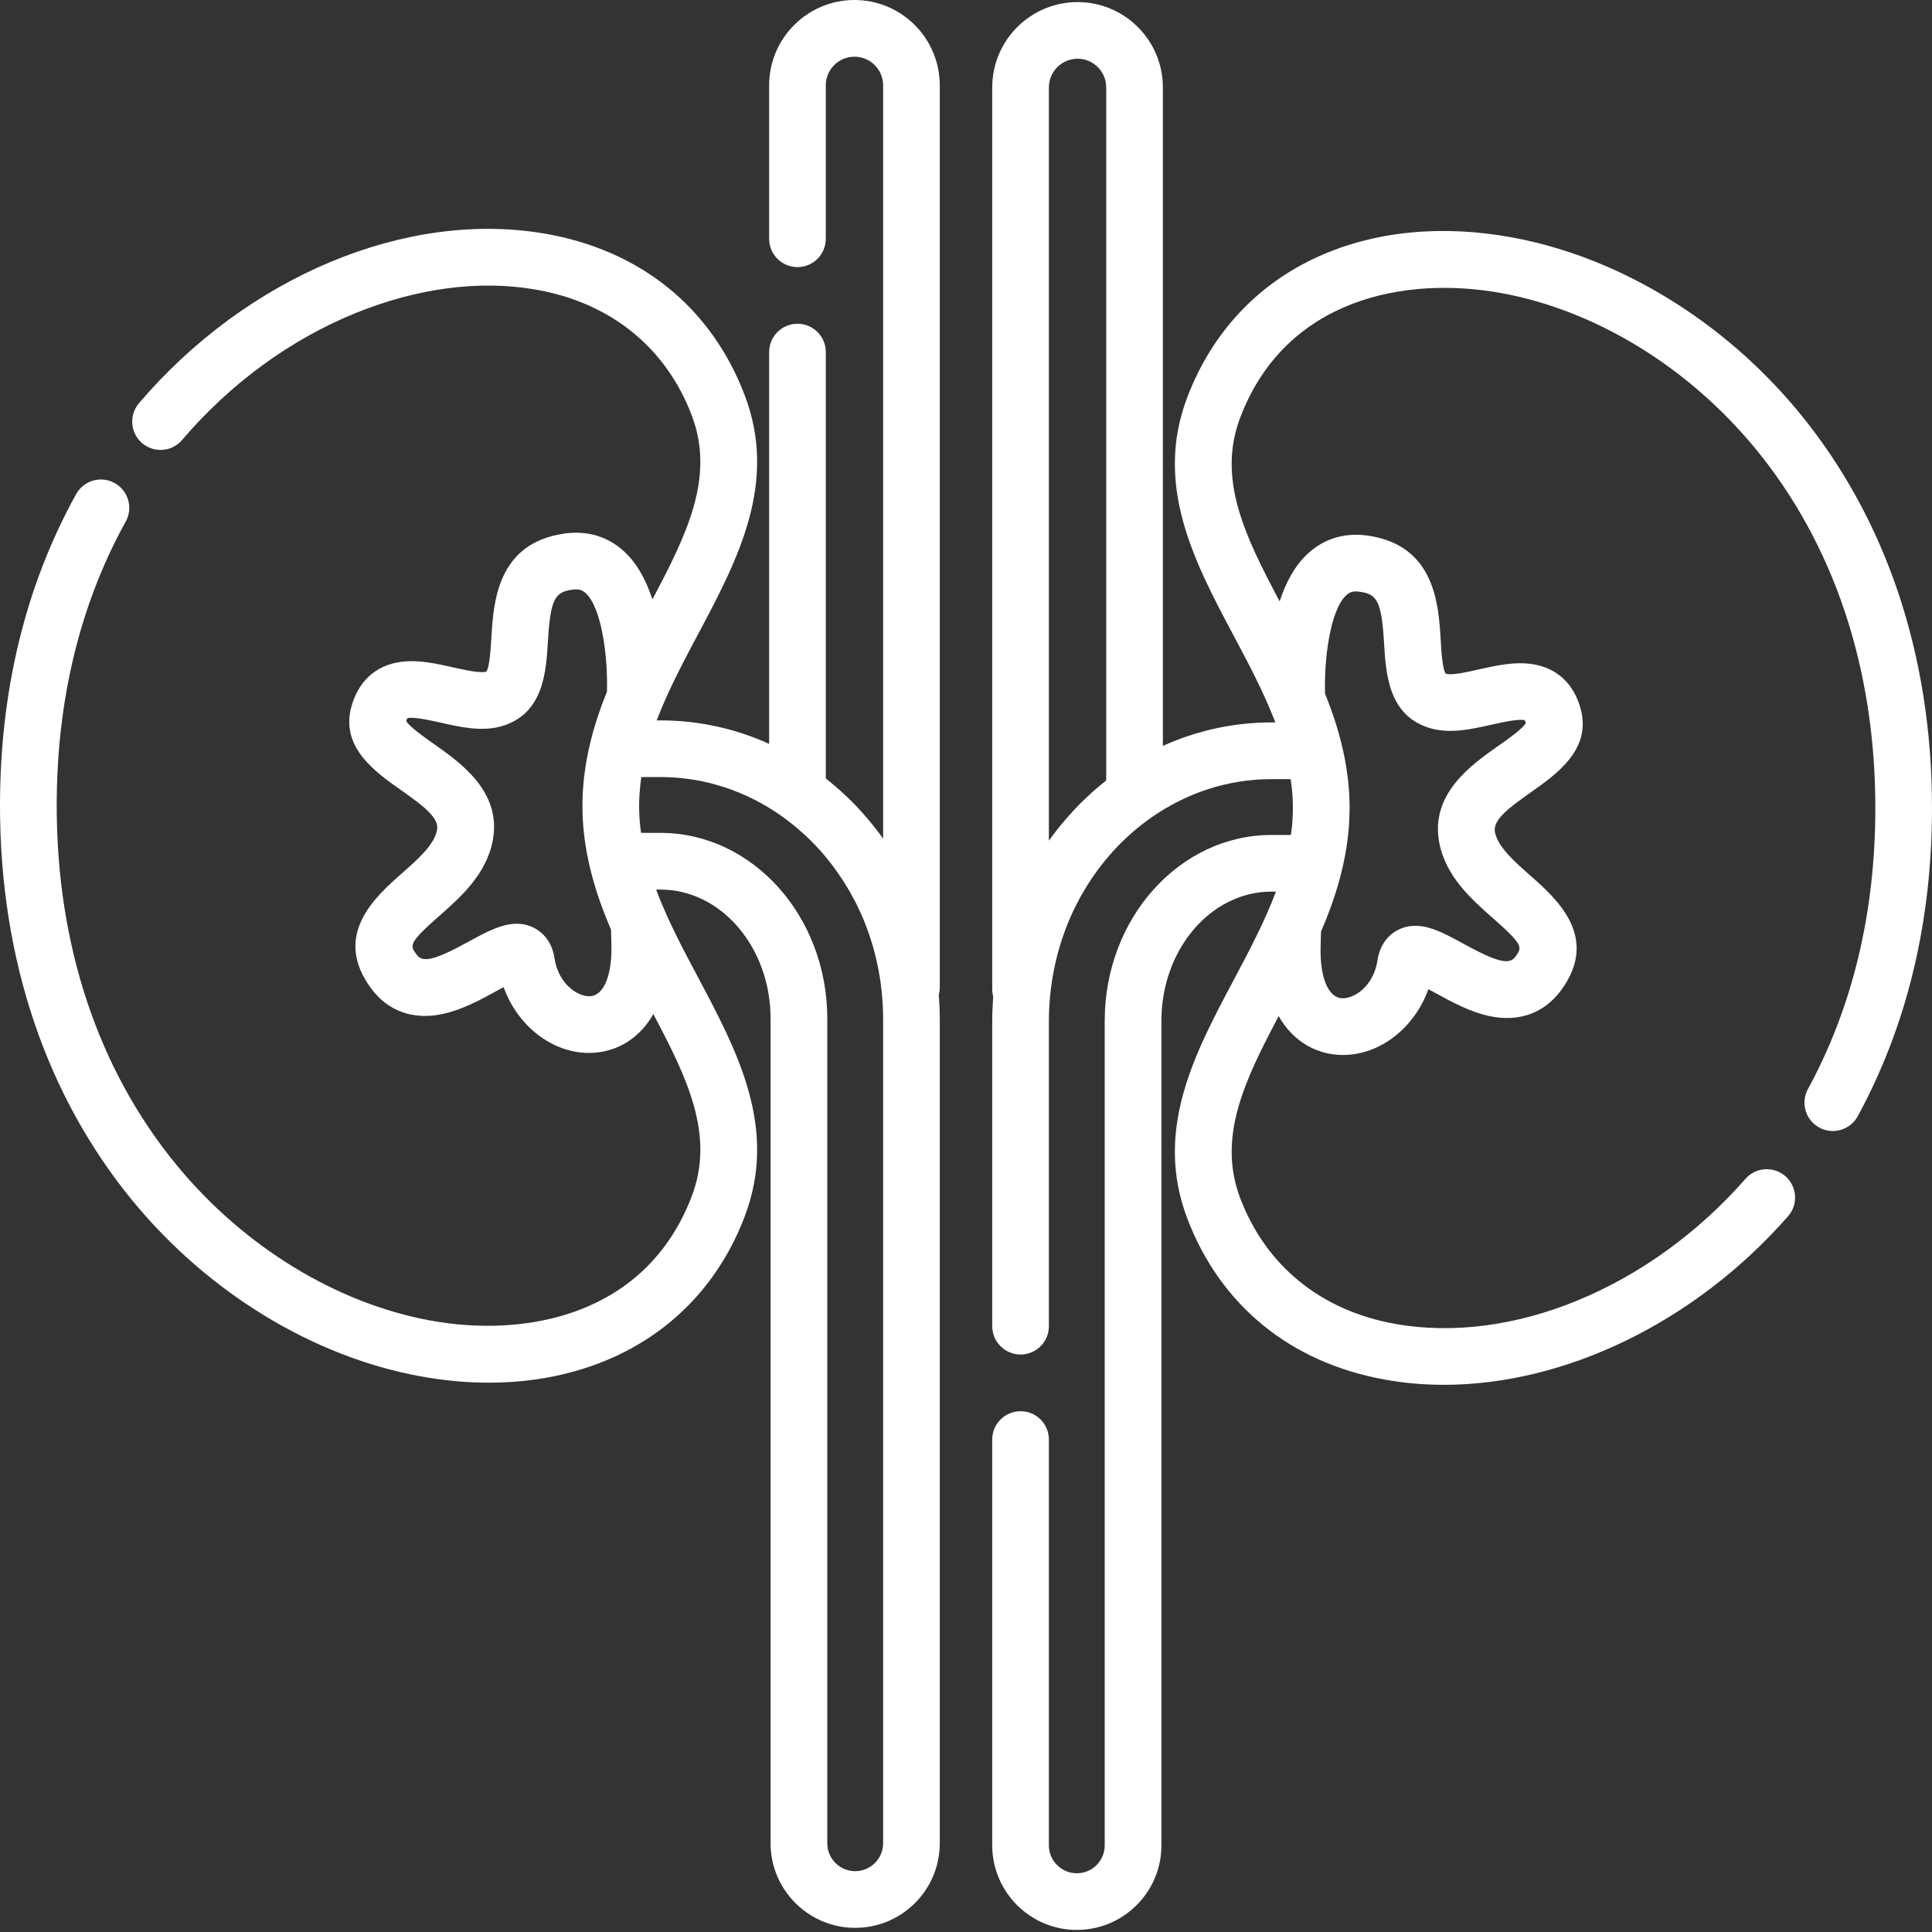 <svg width="40" height="40" viewBox="0 0 40 40" fill="none" xmlns="http://www.w3.org/2000/svg">
<rect x="0" y="0" width="40" height="40" fill="#333333" stroke="none"/>
<g clip-path="url(#clip0_176_1962)">
<path d="M19.457 1.767C19.457 0.793 18.665 0 17.691 0C16.716 0 15.924 0.793 15.924 1.767V4.943C15.924 5.267 16.186 5.53 16.511 5.53C16.835 5.53 17.097 5.267 17.097 4.943V1.767C17.097 1.44 17.363 1.174 17.691 1.174C18.018 1.174 18.284 1.44 18.284 1.767V17.363C18.182 17.22 18.074 17.082 17.96 16.948C17.955 16.943 17.95 16.937 17.945 16.931C17.888 16.864 17.829 16.798 17.769 16.734C17.766 16.73 17.762 16.726 17.759 16.722C17.697 16.657 17.634 16.592 17.569 16.529C17.556 16.517 17.543 16.505 17.53 16.492C17.483 16.447 17.435 16.403 17.386 16.359C17.36 16.336 17.334 16.313 17.307 16.29C17.271 16.259 17.235 16.229 17.199 16.199C17.167 16.173 17.136 16.146 17.103 16.121C17.101 16.119 17.099 16.118 17.098 16.116V7.29C17.098 6.966 16.835 6.703 16.511 6.703C16.187 6.703 15.924 6.966 15.924 7.29V15.401C15.232 15.088 14.473 14.915 13.676 14.915H13.596C13.602 14.899 13.607 14.884 13.613 14.869C13.618 14.856 13.624 14.843 13.629 14.83C13.858 14.25 14.157 13.685 14.453 13.13C15.27 11.593 16.115 10.003 15.416 8.176C14.723 6.362 13.254 5.177 11.28 4.837C8.414 4.344 5.116 5.722 2.877 8.348C2.667 8.595 2.697 8.965 2.943 9.175C3.19 9.385 3.56 9.356 3.77 9.109C4.767 7.94 6.009 7.032 7.361 6.482C8.638 5.964 9.924 5.794 11.081 5.994C12.631 6.26 13.781 7.184 14.32 8.595C14.808 9.87 14.225 11.056 13.507 12.409C13.383 12.028 13.198 11.672 12.922 11.417C12.586 11.108 12.16 10.98 11.69 11.046C10.29 11.242 10.217 12.472 10.173 13.206C10.159 13.435 10.137 13.814 10.068 13.905L10.064 13.906C9.944 13.943 9.618 13.87 9.38 13.817C9.026 13.737 8.66 13.655 8.302 13.703C7.776 13.773 7.409 14.111 7.269 14.654C7.056 15.482 7.778 15.989 8.305 16.36C8.784 16.697 9.095 16.937 9.049 17.183C8.993 17.489 8.651 17.79 8.32 18.082C7.776 18.562 6.865 19.365 7.688 20.47C8.032 20.933 8.551 21.12 9.148 20.997C9.56 20.912 9.944 20.702 10.282 20.516C10.326 20.492 10.376 20.465 10.427 20.438C10.712 21.235 11.426 21.8 12.194 21.8C12.24 21.8 12.287 21.797 12.333 21.793C12.795 21.752 13.197 21.505 13.464 21.099C13.486 21.065 13.506 21.029 13.526 20.994C14.235 22.332 14.804 23.508 14.32 24.772C13.381 27.228 10.905 27.708 8.9 27.338C6.959 26.98 5.051 25.811 3.667 24.134C2.036 22.157 1.174 19.581 1.174 16.683C1.174 14.493 1.655 12.513 2.603 10.798C2.76 10.515 2.657 10.158 2.374 10.001C2.09 9.844 1.733 9.947 1.576 10.23C0.53 12.121 0 14.292 0 16.683C0 19.856 0.955 22.691 2.761 24.88C4.319 26.768 6.479 28.084 8.687 28.492C9.175 28.582 9.655 28.627 10.122 28.627C11.052 28.627 11.927 28.449 12.705 28.098C13.97 27.527 14.908 26.521 15.416 25.191C16.115 23.364 15.27 21.774 14.453 20.236C14.137 19.643 13.817 19.04 13.584 18.418H13.676C14.932 18.418 15.954 19.616 15.954 21.09V38.163C15.954 39.129 16.74 39.914 17.706 39.914C18.672 39.914 19.457 39.129 19.457 38.163V21.09C19.457 20.922 19.449 20.757 19.437 20.593C19.45 20.545 19.457 20.494 19.457 20.442V1.767ZM12.228 20.625C11.977 20.647 11.562 20.382 11.481 19.842C11.422 19.447 11.185 19.274 11.049 19.207C10.932 19.149 10.816 19.125 10.698 19.125C10.38 19.125 10.056 19.302 9.718 19.487C9.011 19.875 8.756 19.94 8.629 19.769C8.482 19.572 8.451 19.531 9.096 18.962C9.531 18.579 10.073 18.101 10.203 17.396C10.389 16.392 9.541 15.795 8.98 15.401C8.789 15.266 8.474 15.044 8.41 14.928C8.42 14.897 8.428 14.879 8.433 14.87C8.549 14.833 8.921 14.916 9.123 14.962C9.55 15.058 9.992 15.157 10.41 15.028C11.255 14.766 11.307 13.905 11.344 13.276C11.397 12.389 11.494 12.258 11.853 12.208C11.993 12.188 12.063 12.223 12.126 12.28C12.469 12.596 12.588 13.647 12.566 14.322C12.389 14.758 12.244 15.209 12.155 15.682C12.153 15.696 12.15 15.709 12.148 15.723C12.136 15.785 12.126 15.847 12.117 15.909C12.109 15.962 12.102 16.015 12.096 16.067C12.094 16.084 12.091 16.1 12.089 16.116C12.088 16.128 12.088 16.14 12.086 16.153C12.079 16.229 12.072 16.304 12.068 16.38C12.067 16.386 12.067 16.392 12.066 16.398C12.066 16.409 12.066 16.42 12.065 16.431C12.061 16.515 12.059 16.599 12.059 16.683C12.059 16.735 12.059 16.786 12.061 16.838C12.062 16.86 12.063 16.882 12.064 16.904C12.065 16.921 12.065 16.937 12.066 16.953C12.066 16.962 12.067 16.971 12.067 16.979C12.067 16.983 12.068 16.988 12.068 16.992C12.069 17.019 12.072 17.047 12.074 17.075C12.076 17.099 12.077 17.122 12.079 17.146C12.082 17.17 12.084 17.194 12.087 17.217C12.089 17.238 12.091 17.259 12.093 17.28C12.094 17.287 12.095 17.294 12.096 17.302C12.099 17.331 12.103 17.36 12.107 17.39C12.11 17.413 12.113 17.436 12.117 17.459C12.118 17.469 12.12 17.479 12.121 17.489C12.126 17.523 12.132 17.557 12.138 17.591C12.139 17.6 12.141 17.608 12.142 17.617C12.146 17.64 12.151 17.663 12.155 17.686C12.258 18.231 12.435 18.747 12.65 19.245C12.653 19.348 12.655 19.449 12.658 19.546C12.677 20.176 12.508 20.6 12.228 20.625ZM17.706 38.741C17.387 38.741 17.128 38.482 17.128 38.163V21.09C17.128 18.969 15.579 17.244 13.675 17.244H13.273C13.269 17.215 13.264 17.185 13.261 17.155C13.26 17.151 13.26 17.148 13.259 17.144C13.251 17.072 13.245 16.999 13.24 16.927C13.24 16.919 13.239 16.912 13.239 16.904C13.235 16.831 13.232 16.757 13.232 16.683C13.232 16.611 13.235 16.54 13.239 16.468C13.239 16.456 13.24 16.445 13.241 16.433C13.248 16.318 13.262 16.203 13.278 16.088H13.676C14.593 16.088 15.448 16.382 16.167 16.885C16.169 16.887 16.171 16.889 16.173 16.89C16.462 17.094 16.727 17.329 16.963 17.589C16.966 17.593 16.969 17.596 16.973 17.6C17.024 17.657 17.074 17.715 17.122 17.775C17.136 17.792 17.15 17.809 17.163 17.826C17.201 17.873 17.238 17.921 17.273 17.97C17.291 17.993 17.308 18.016 17.324 18.04C17.356 18.084 17.386 18.129 17.416 18.174C17.434 18.201 17.451 18.227 17.468 18.253C17.497 18.299 17.526 18.346 17.553 18.392C17.569 18.418 17.584 18.444 17.599 18.47C17.631 18.526 17.661 18.582 17.69 18.638C17.7 18.656 17.709 18.674 17.719 18.692C17.797 18.848 17.869 19.008 17.931 19.172C17.933 19.177 17.935 19.181 17.936 19.186C17.966 19.264 17.994 19.343 18.02 19.422C18.023 19.431 18.025 19.44 18.028 19.449C18.053 19.526 18.076 19.603 18.097 19.681C18.099 19.69 18.101 19.698 18.104 19.707C18.125 19.787 18.144 19.867 18.161 19.948C18.163 19.954 18.164 19.961 18.166 19.968C18.183 20.052 18.2 20.138 18.213 20.224C18.214 20.227 18.214 20.23 18.215 20.232C18.229 20.322 18.241 20.413 18.251 20.505L18.252 20.507C18.272 20.699 18.284 20.893 18.284 21.09V38.163C18.284 38.482 18.024 38.741 17.706 38.741Z" fill="white"/>
<path d="M37.239 8.529C35.681 6.641 33.522 5.325 31.314 4.917C29.853 4.647 28.463 4.784 27.296 5.311C26.03 5.883 25.093 6.888 24.584 8.218C23.885 10.046 24.73 11.635 25.548 13.173C25.843 13.727 26.142 14.292 26.371 14.871C26.376 14.885 26.382 14.899 26.387 14.912C26.393 14.927 26.398 14.942 26.404 14.957H26.325C25.528 14.957 24.768 15.13 24.076 15.443V1.809C24.076 0.835 23.284 0.043 22.31 0.043C21.335 0.043 20.543 0.835 20.543 1.809V20.484C20.543 20.537 20.55 20.587 20.563 20.636C20.551 20.8 20.543 20.965 20.543 21.133V27.457C20.543 27.781 20.806 28.044 21.13 28.044C21.454 28.044 21.716 27.781 21.716 27.457V21.133C21.716 20.936 21.728 20.741 21.749 20.55L21.749 20.547C21.759 20.456 21.771 20.365 21.786 20.275C21.786 20.273 21.787 20.27 21.787 20.267C21.801 20.181 21.817 20.095 21.835 20.01C21.836 20.004 21.838 19.997 21.839 19.991C21.856 19.91 21.876 19.829 21.897 19.75C21.899 19.741 21.901 19.733 21.904 19.724C21.925 19.646 21.948 19.569 21.972 19.492C21.975 19.483 21.978 19.474 21.981 19.465C22.007 19.386 22.035 19.307 22.064 19.229C22.066 19.224 22.067 19.22 22.069 19.215C22.132 19.051 22.203 18.89 22.282 18.735C22.291 18.717 22.301 18.699 22.31 18.681C22.34 18.625 22.369 18.568 22.401 18.513C22.416 18.487 22.432 18.461 22.447 18.435C22.475 18.389 22.503 18.342 22.532 18.296C22.549 18.27 22.567 18.243 22.584 18.217C22.614 18.172 22.645 18.127 22.676 18.083C22.693 18.059 22.71 18.036 22.727 18.012C22.763 17.964 22.799 17.916 22.837 17.869C22.851 17.852 22.864 17.835 22.878 17.818C22.927 17.758 22.977 17.7 23.028 17.643C23.031 17.639 23.034 17.636 23.037 17.632C23.273 17.372 23.538 17.137 23.827 16.933C23.829 16.932 23.831 16.93 23.834 16.928C24.552 16.425 25.407 16.131 26.325 16.131H26.722C26.739 16.245 26.752 16.36 26.76 16.477C26.76 16.488 26.761 16.499 26.762 16.511C26.765 16.582 26.768 16.654 26.768 16.726C26.768 16.8 26.765 16.874 26.761 16.947C26.761 16.954 26.761 16.962 26.76 16.97C26.756 17.042 26.749 17.115 26.741 17.187C26.74 17.191 26.74 17.195 26.739 17.198C26.736 17.228 26.731 17.258 26.727 17.287H26.325C24.421 17.287 22.872 19.012 22.872 21.133V38.206C22.872 38.525 22.613 38.784 22.294 38.784C21.976 38.784 21.716 38.525 21.716 38.206V29.804C21.716 29.48 21.454 29.218 21.13 29.218C20.806 29.218 20.543 29.48 20.543 29.804V38.206C20.543 39.171 21.329 39.957 22.294 39.957C23.26 39.957 24.046 39.172 24.046 38.206V21.133C24.046 19.659 25.068 18.46 26.325 18.46H26.417C26.183 19.082 25.863 19.686 25.548 20.279C24.73 21.817 23.885 23.406 24.584 25.234C25.271 27.032 26.724 28.214 28.676 28.564C29.075 28.636 29.482 28.671 29.894 28.671C32.402 28.671 35.09 27.381 37.02 25.181C37.233 24.937 37.209 24.567 36.966 24.353C36.722 24.139 36.351 24.163 36.138 24.407C34.156 26.666 31.308 27.844 28.883 27.409C27.352 27.135 26.215 26.213 25.68 24.814C25.197 23.55 25.766 22.375 26.474 21.037C26.495 21.072 26.514 21.108 26.536 21.141C26.804 21.548 27.206 21.795 27.667 21.836C27.714 21.84 27.761 21.842 27.807 21.842C28.574 21.842 29.288 21.278 29.573 20.48C29.625 20.508 29.675 20.535 29.718 20.559C30.056 20.744 30.44 20.955 30.852 21.04C31.45 21.163 31.968 20.975 32.313 20.513C33.136 19.408 32.225 18.605 31.681 18.125C31.35 17.833 31.008 17.531 30.951 17.226C30.906 16.98 31.216 16.74 31.696 16.403C32.222 16.032 32.944 15.524 32.731 14.696C32.592 14.153 32.225 13.816 31.698 13.746C31.34 13.698 30.974 13.78 30.62 13.859C30.382 13.913 30.056 13.986 29.937 13.949L29.933 13.948C29.864 13.857 29.841 13.477 29.828 13.249C29.784 12.514 29.71 11.285 28.311 11.088C27.84 11.023 27.414 11.151 27.079 11.46C26.802 11.715 26.617 12.071 26.494 12.452C25.776 11.098 25.192 9.913 25.68 8.638C26.619 6.181 29.096 5.701 31.101 6.071C33.042 6.43 34.949 7.598 36.334 9.276C37.965 11.253 38.827 13.829 38.827 16.726C38.827 18.889 38.357 20.848 37.431 22.549C37.276 22.834 37.381 23.19 37.666 23.345C37.95 23.5 38.307 23.395 38.462 23.111C39.483 21.235 40 19.087 40 16.726C40 13.553 39.045 10.719 37.239 8.529ZM22.903 16.159C22.901 16.16 22.899 16.162 22.897 16.163C22.864 16.189 22.833 16.216 22.801 16.242C22.765 16.272 22.729 16.302 22.693 16.332C22.666 16.355 22.64 16.379 22.613 16.402C22.565 16.445 22.517 16.49 22.471 16.534C22.457 16.547 22.444 16.559 22.431 16.572C22.366 16.635 22.303 16.699 22.241 16.765C22.238 16.769 22.234 16.773 22.23 16.777C22.171 16.841 22.112 16.907 22.055 16.973C22.05 16.979 22.045 16.985 22.04 16.991C21.926 17.125 21.818 17.262 21.716 17.405V1.809C21.716 1.482 21.983 1.216 22.31 1.216C22.637 1.216 22.903 1.482 22.903 1.809L22.903 16.159ZM27.342 19.589C27.345 19.491 27.347 19.391 27.35 19.288C27.565 18.79 27.742 18.274 27.845 17.729C27.849 17.706 27.854 17.683 27.858 17.66C27.859 17.651 27.861 17.642 27.862 17.634C27.868 17.6 27.874 17.566 27.879 17.532C27.881 17.522 27.882 17.512 27.883 17.502C27.887 17.479 27.89 17.456 27.893 17.433C27.897 17.403 27.901 17.374 27.904 17.345C27.905 17.337 27.906 17.33 27.907 17.322C27.909 17.301 27.911 17.28 27.913 17.26C27.916 17.236 27.919 17.212 27.921 17.189C27.923 17.165 27.924 17.141 27.926 17.117C27.928 17.09 27.931 17.062 27.932 17.034C27.932 17.03 27.933 17.026 27.933 17.022C27.933 17.013 27.934 17.004 27.934 16.996C27.935 16.98 27.936 16.964 27.936 16.948C27.937 16.926 27.939 16.903 27.939 16.88C27.941 16.829 27.942 16.777 27.942 16.726C27.942 16.642 27.939 16.558 27.935 16.473C27.934 16.462 27.934 16.451 27.934 16.44C27.933 16.434 27.933 16.428 27.932 16.422C27.928 16.347 27.922 16.271 27.914 16.195C27.913 16.183 27.912 16.171 27.911 16.159C27.909 16.142 27.906 16.126 27.904 16.11C27.898 16.057 27.891 16.005 27.883 15.952C27.874 15.889 27.864 15.827 27.852 15.766C27.85 15.752 27.847 15.738 27.845 15.724C27.756 15.252 27.611 14.8 27.434 14.364C27.411 13.691 27.529 12.642 27.874 12.323C27.936 12.265 28.006 12.231 28.147 12.251C28.506 12.301 28.603 12.432 28.656 13.319C28.694 13.948 28.745 14.809 29.59 15.07C30.008 15.2 30.45 15.1 30.877 15.005C31.079 14.959 31.451 14.876 31.567 14.912C31.572 14.922 31.581 14.94 31.59 14.971C31.526 15.087 31.212 15.309 31.02 15.443C30.459 15.838 29.611 16.435 29.797 17.439C29.927 18.144 30.469 18.621 30.904 19.005C31.549 19.573 31.518 19.614 31.372 19.811C31.244 19.983 30.989 19.917 30.282 19.53C29.818 19.276 29.381 19.036 28.951 19.249C28.815 19.317 28.578 19.489 28.519 19.885C28.438 20.424 28.026 20.689 27.772 20.667C27.492 20.642 27.323 20.219 27.342 19.589Z" fill="white"/>
</g>
<defs>
<clipPath id="clip0_176_1962">
<rect width="40" height="40" fill="white"/>
</clipPath>
</defs>
</svg>

